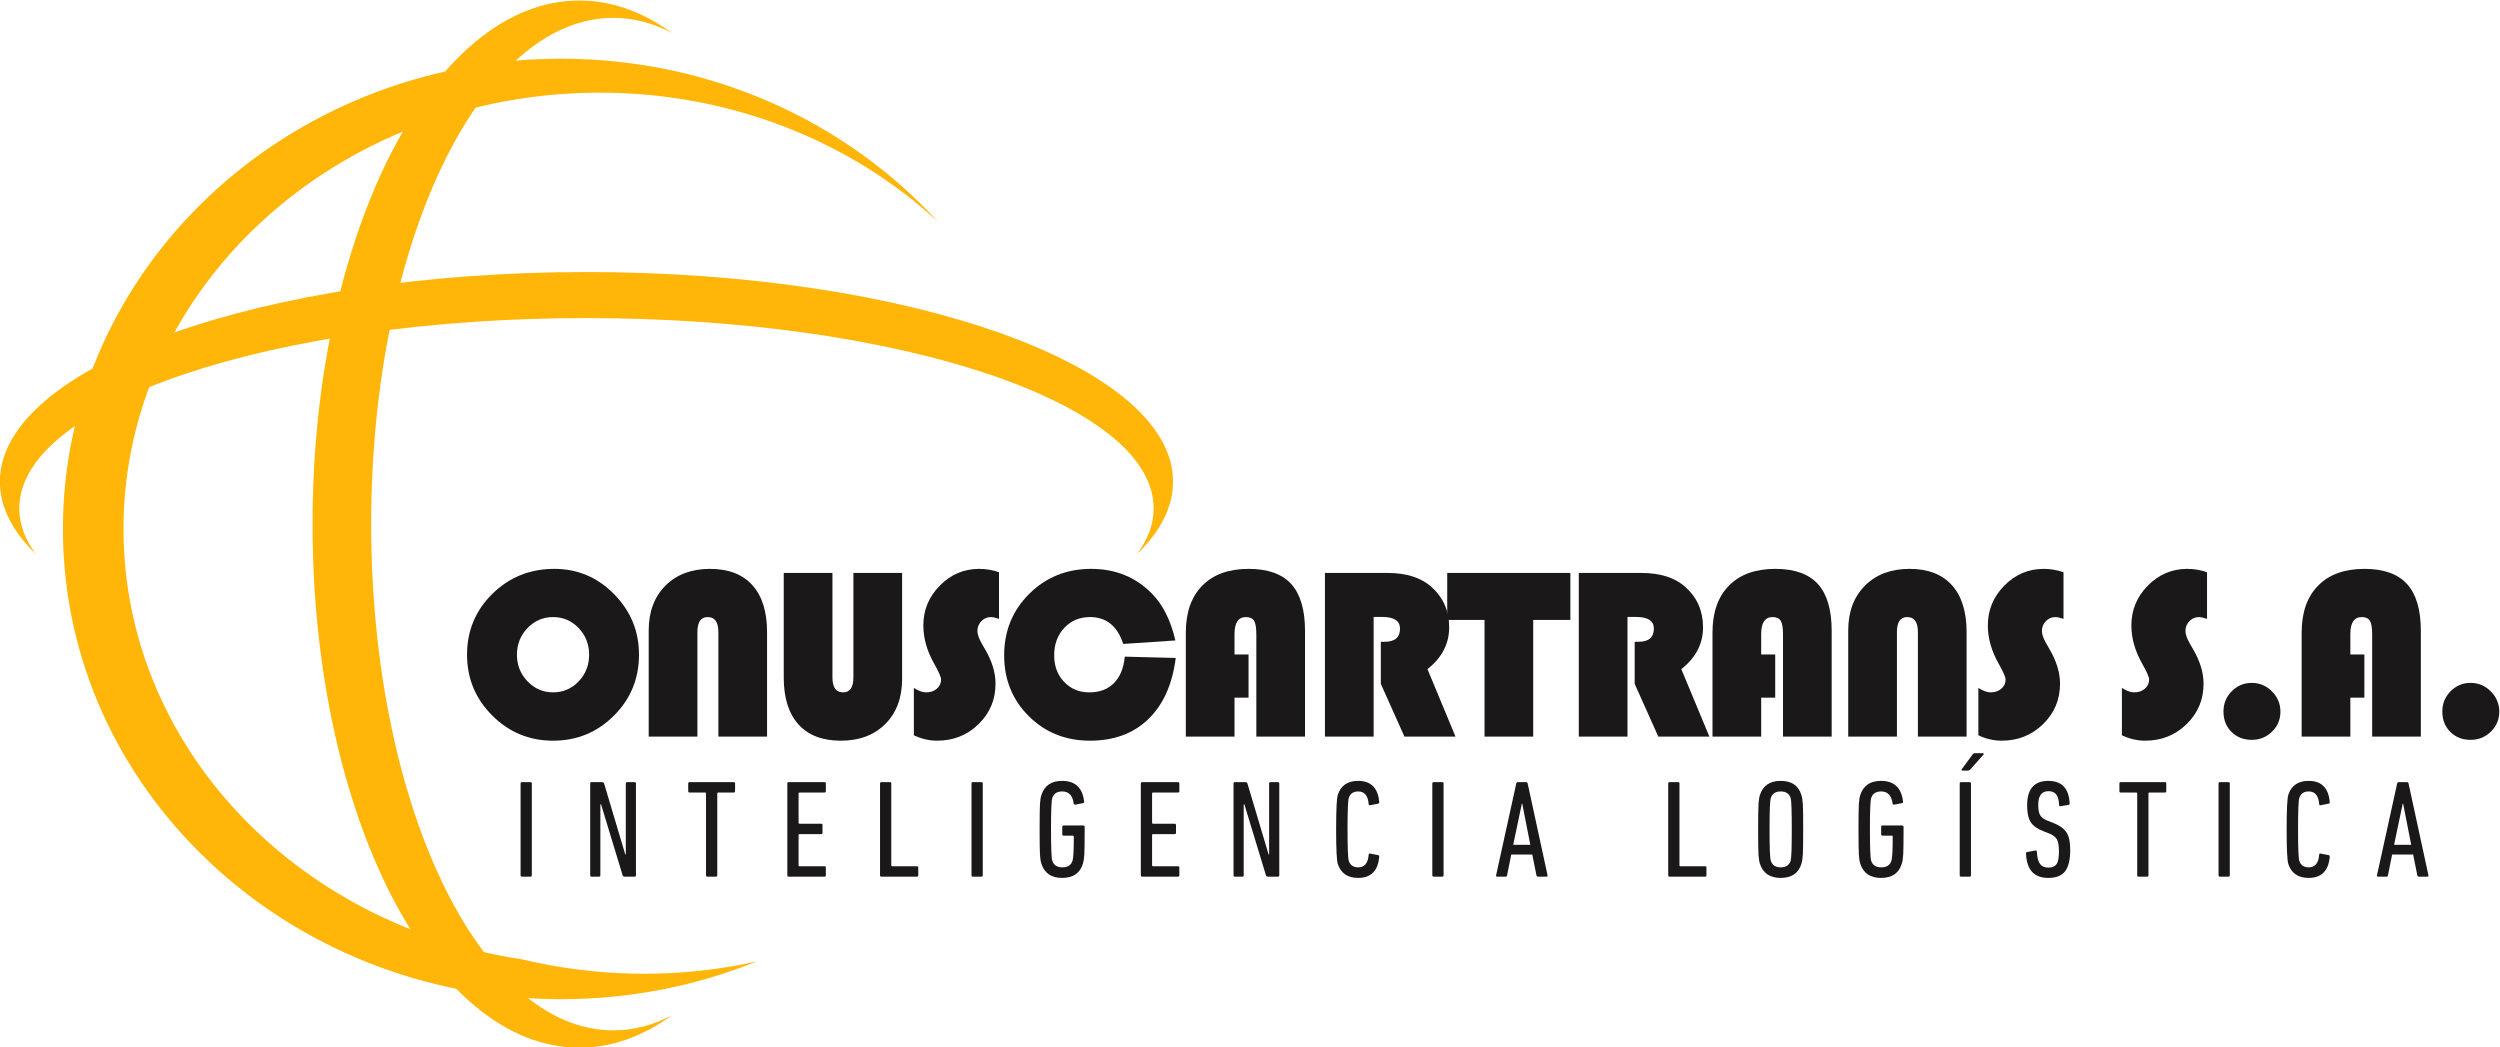 <?xml version="1.0" encoding="UTF-8" standalone="no"?>
<!-- Created with Inkscape (http://www.inkscape.org/) -->
<svg xmlns:inkscape="http://www.inkscape.org/namespaces/inkscape" xmlns:sodipodi="http://sodipodi.sourceforge.net/DTD/sodipodi-0.dtd" xmlns="http://www.w3.org/2000/svg" xmlns:svg="http://www.w3.org/2000/svg" version="1.1" id="svg132" width="427.037" height="178.909" viewBox="0 0 427.037 178.909" sodipodi:docname="Logo Onuscartrans.pdf">
  <defs id="defs136">
    <clipPath id="clipPath148">
      <path d="M 0,425.2 H 425.2 V 0 H 0 Z" id="path146"></path>
    </clipPath>
  </defs>
  <g id="g140" inkscape:groupmode="layer" inkscape:label="Page 1" transform="matrix(1.333,0,0,-1.333,-69.948,372.921)">
    <g id="g142" inkscape:export-filename="g142.svg" inkscape:export-xdpi="96" inkscape:export-ydpi="96">
      <g id="g144" clip-path="url(#clipPath148)">
        <g id="g150" transform="translate(202.79,218.036)">
          <path d="m 0,0 c 0,14.839 -33.653,26.865 -75.165,26.865 -41.515,0 -75.164,-12.026 -75.164,-26.865 0,-3.267 1.625,-6.386 4.603,-9.279 -1.385,1.879 -2.121,3.835 -2.121,5.863 0,13.467 32.539,24.379 72.682,24.379 40.14,0 72.678,-10.912 72.678,-24.379 0,-2.028 -0.736,-3.984 -2.12,-5.863 C -1.626,-6.386 0,-3.267 0,0" style="fill:#ffb609;fill-opacity:1;fill-rule:nonzero;stroke:none" id="path152"></path>
        </g>
        <g id="g154" transform="translate(100.037,212.598)">
          <path d="m 0,0 c 0,35.83 13.893,64.872 31.03,64.872 2.583,0 5.09,-0.668 7.488,-1.911 -3.69,2.672 -7.673,4.132 -11.834,4.132 C 7.798,67.093 -7.512,37.053 -7.512,0 c 0,-37.053 15.31,-67.089 34.196,-67.089 4.161,0 8.144,1.46 11.834,4.132 -2.398,-1.248 -4.905,-1.916 -7.488,-1.916 C 13.893,-64.873 0,-35.822 0,0" style="fill:#ffb609;fill-opacity:1;fill-rule:nonzero;stroke:none" id="path156"></path>
        </g>
        <g id="g158" transform="translate(123.134,156.04)">
          <path d="m 0,0 c -1.279,0.229 -2.547,0.495 -3.794,0.789 -28.954,4.373 -51.04,27.392 -51.04,55.151 0,30.877 27.325,55.908 61.034,55.908 16.948,0 32.278,-6.333 43.338,-16.549 -11.704,12.791 -28.998,20.898 -48.307,20.898 -35.254,0 -63.83,-26.978 -63.83,-60.257 0,-33.279 28.576,-60.258 63.83,-60.258 8.904,0 17.378,1.723 25.071,4.837 C 17.957,-1.34 9.041,-1.613 0,0" style="fill:#ffb609;fill-opacity:1;fill-rule:nonzero;stroke:none" id="path160"></path>
        </g>
        <g id="g162" transform="translate(123.341,200.687)">
          <path d="m 0,0 c -1.281,0 -2.371,-0.472 -3.273,-1.413 -0.902,-0.943 -1.352,-2.08 -1.352,-3.41 0,-1.332 0.452,-2.47 1.36,-3.413 0.905,-0.941 1.994,-1.412 3.265,-1.412 1.291,0 2.383,0.467 3.279,1.404 0.898,0.939 1.346,2.079 1.346,3.421 0,1.342 -0.448,2.481 -1.346,3.418 C 2.383,-0.468 1.291,0 0,0 m 0.185,6.177 c 2.968,0 5.516,-1.081 7.642,-3.242 2.126,-2.161 3.189,-4.748 3.189,-7.758 0,-3.063 -1.071,-5.666 -3.21,-7.806 C 5.664,-14.77 3.063,-15.841 0,-15.841 c -3.043,0 -5.64,1.077 -7.79,3.226 -2.151,2.151 -3.228,4.749 -3.228,7.792 0,3.072 1.085,5.674 3.25,7.805 2.167,2.13 4.817,3.195 7.953,3.195" style="fill:#1b181a;fill-opacity:1;fill-rule:nonzero;stroke:none" id="path164"></path>
        </g>
        <g id="g166" transform="translate(135.601,185.369)">
          <path d="m 0,0 v 13.613 c 0,2.387 0.715,4.297 2.143,5.731 1.431,1.434 3.332,2.151 5.71,2.151 2.365,0 4.177,-0.695 5.432,-2.088 1.253,-1.393 1.882,-3.397 1.882,-6.008 V 0 h -6.24 v 13.399 c 0,1.279 -0.455,1.919 -1.367,1.919 -0.88,0 -1.32,-0.64 -1.32,-1.919 L 6.24,0 Z" style="fill:#1b181a;fill-opacity:1;fill-rule:nonzero;stroke:none" id="path168"></path>
        </g>
        <g id="g170" transform="translate(168.072,206.341)">
          <path d="m 0,0 v -13.597 c 0,-2.397 -0.715,-4.313 -2.143,-5.747 -1.431,-1.434 -3.332,-2.151 -5.71,-2.151 -2.365,0 -4.177,0.697 -5.43,2.09 -1.255,1.393 -1.884,3.395 -1.884,6.008 V 0 h 6.24 v -13.383 c 0,-1.279 0.455,-1.92 1.367,-1.92 0.88,0 1.32,0.641 1.32,1.92 L -6.24,0 Z" style="fill:#1b181a;fill-opacity:1;fill-rule:nonzero;stroke:none" id="path172"></path>
        </g>
        <g id="g174" transform="translate(180.489,206.434)">
          <path d="m 0,0 v -5.976 c -0.452,0.153 -0.8,0.229 -1.045,0.229 -0.472,0 -0.876,-0.172 -1.214,-0.522 -0.338,-0.348 -0.507,-0.768 -0.507,-1.26 0,-0.42 0.184,-0.952 0.552,-1.597 l 0.477,-0.831 c 0.861,-1.495 1.291,-2.939 1.291,-4.332 0,-2.039 -0.725,-3.764 -2.175,-5.179 -1.45,-1.412 -3.218,-2.12 -5.308,-2.12 -1.004,0 -1.998,0.23 -2.981,0.692 v 6.069 c 0.594,-0.379 1.122,-0.568 1.582,-0.568 0.544,0 0.996,0.155 1.359,0.468 0.366,0.312 0.547,0.705 0.547,1.176 0,0.307 -0.291,0.979 -0.877,2.012 -0.931,1.639 -1.397,3.279 -1.397,4.918 0,1.976 0.704,3.68 2.112,5.108 1.409,1.43 3.091,2.143 5.048,2.143 C -1.676,0.43 -0.831,0.287 0,0" style="fill:#1b181a;fill-opacity:1;fill-rule:nonzero;stroke:none" id="path176"></path>
        </g>
        <g id="g178" transform="translate(196.607,195.616)">
          <path d="M 0,0 6.53,-0.169 C 6.1,-3.548 4.929,-6.161 3.02,-8.004 1.108,-9.849 -1.383,-10.77 -4.456,-10.77 c -3.124,0 -5.739,1.047 -7.845,3.141 -2.104,2.097 -3.157,4.696 -3.157,7.8 0,3.124 1.073,5.75 3.22,7.882 2.146,2.13 4.792,3.195 7.935,3.195 3.095,0 5.676,-1.046 7.745,-3.134 C 4.876,6.67 5.89,4.656 6.483,2.075 L -0.2,1.629 c -0.747,2.294 -2.165,3.442 -4.256,3.442 -1.332,0 -2.43,-0.46 -3.296,-1.383 -0.865,-0.922 -1.297,-2.095 -1.297,-3.517 0,-1.373 0.424,-2.509 1.275,-3.405 0.849,-0.896 1.925,-1.344 3.226,-1.344 1.322,0 2.373,0.395 3.157,1.183 C -0.607,-2.605 -0.143,-1.473 0,0" style="fill:#1b181a;fill-opacity:1;fill-rule:nonzero;stroke:none" id="path180"></path>
        </g>
        <g id="g182" transform="translate(212.467,195.893)">
          <path d="m 0,0 v -5.53 h -1.798 v -4.995 H -8.037 V 2.811 c 0,2.582 0.705,4.588 2.114,6.016 1.408,1.43 3.387,2.144 5.939,2.144 2.457,0 4.275,-0.649 5.454,-1.943 1.176,-1.297 1.766,-3.297 1.766,-6 V -10.525 H 0.998 V 2.613 C 0.998,3.432 0.9,4 0.707,4.318 0.511,4.635 0.163,4.794 -0.338,4.794 c -0.974,0 -1.46,-0.727 -1.46,-2.181 V 0 Z" style="fill:#1b181a;fill-opacity:1;fill-rule:nonzero;stroke:none" id="path184"></path>
        </g>
        <g id="g186" transform="translate(228.495,200.703)">
          <path d="M 0,0 V -15.334 H -6.24 V 5.639 h 8.006 c 2.438,0 4.328,-0.604 5.67,-1.812 C 8.931,2.473 9.68,0.758 9.68,-1.32 9.68,-3.442 8.753,-5.23 6.898,-6.684 l 3.595,-8.65 H 3.949 l -3.028,6.76 v 5.393 h 0.492 c 1.312,0 1.966,0.564 1.966,1.692 C 3.379,-0.497 2.621,0 1.106,0 Z" style="fill:#1b181a;fill-opacity:1;fill-rule:nonzero;stroke:none" id="path188"></path>
        </g>
        <g id="g190" transform="translate(248.945,200.32)">
          <path d="M 0,0 V -14.951 H -6.238 V 0 h -4.78 V 6.022 H 4.762 V 0 Z" style="fill:#1b181a;fill-opacity:1;fill-rule:nonzero;stroke:none" id="path192"></path>
        </g>
        <g id="g194" transform="translate(261.026,200.703)">
          <path d="M 0,0 V -15.334 H -6.24 V 5.639 h 8.006 c 2.438,0 4.328,-0.604 5.67,-1.812 C 8.931,2.473 9.68,0.758 9.68,-1.32 9.68,-3.442 8.753,-5.23 6.898,-6.684 l 3.595,-8.65 H 3.949 l -3.028,6.76 v 5.393 h 0.492 c 1.312,0 1.966,0.564 1.966,1.692 C 3.379,-0.497 2.621,0 1.106,0 Z" style="fill:#1b181a;fill-opacity:1;fill-rule:nonzero;stroke:none" id="path196"></path>
        </g>
        <g id="g198" transform="translate(279.955,195.893)">
          <path d="m 0,0 v -5.53 h -1.798 v -4.995 H -8.037 V 2.811 c 0,2.582 0.705,4.588 2.114,6.016 1.408,1.43 3.387,2.144 5.939,2.144 2.457,0 4.275,-0.649 5.454,-1.943 1.176,-1.297 1.766,-3.297 1.766,-6 V -10.525 H 0.998 V 2.613 C 0.998,3.432 0.9,4 0.707,4.318 0.511,4.635 0.163,4.794 -0.338,4.794 c -0.974,0 -1.46,-0.727 -1.46,-2.181 V 0 Z" style="fill:#1b181a;fill-opacity:1;fill-rule:nonzero;stroke:none" id="path200"></path>
        </g>
        <g id="g202" transform="translate(289.312,185.369)">
          <path d="m 0,0 v 13.613 c 0,2.387 0.715,4.297 2.143,5.731 1.431,1.434 3.332,2.151 5.71,2.151 2.365,0 4.177,-0.695 5.432,-2.088 1.253,-1.393 1.882,-3.397 1.882,-6.008 V 0 h -6.24 v 13.399 c 0,1.279 -0.455,1.919 -1.367,1.919 -0.88,0 -1.32,-0.64 -1.32,-1.919 L 6.24,0 Z" style="fill:#1b181a;fill-opacity:1;fill-rule:nonzero;stroke:none" id="path204"></path>
        </g>
        <g id="g206" transform="translate(316.898,206.434)">
          <path d="m 0,0 v -5.976 c -0.452,0.153 -0.8,0.229 -1.045,0.229 -0.472,0 -0.876,-0.172 -1.214,-0.522 -0.338,-0.348 -0.507,-0.768 -0.507,-1.26 0,-0.42 0.184,-0.952 0.552,-1.597 l 0.477,-0.831 c 0.861,-1.495 1.291,-2.939 1.291,-4.332 0,-2.039 -0.725,-3.764 -2.175,-5.179 -1.45,-1.412 -3.218,-2.12 -5.308,-2.12 -1.004,0 -1.998,0.23 -2.981,0.692 v 6.069 c 0.594,-0.379 1.122,-0.568 1.582,-0.568 0.544,0 0.996,0.155 1.359,0.468 0.366,0.312 0.547,0.705 0.547,1.176 0,0.307 -0.291,0.979 -0.877,2.012 -0.931,1.639 -1.397,3.279 -1.397,4.918 0,1.976 0.704,3.68 2.112,5.108 1.409,1.43 3.091,2.143 5.048,2.143 C -1.676,0.43 -0.831,0.287 0,0" style="fill:#1b181a;fill-opacity:1;fill-rule:nonzero;stroke:none" id="path208"></path>
        </g>
        <g id="g210" transform="translate(335.291,206.434)">
          <path d="m 0,0 v -5.976 c -0.452,0.153 -0.8,0.229 -1.045,0.229 -0.472,0 -0.876,-0.172 -1.214,-0.522 -0.338,-0.348 -0.507,-0.768 -0.507,-1.26 0,-0.42 0.184,-0.952 0.552,-1.597 l 0.477,-0.831 c 0.861,-1.495 1.291,-2.939 1.291,-4.332 0,-2.039 -0.725,-3.764 -2.175,-5.179 -1.45,-1.412 -3.218,-2.12 -5.308,-2.12 -1.004,0 -1.998,0.23 -2.981,0.692 v 6.069 c 0.594,-0.379 1.122,-0.568 1.582,-0.568 0.544,0 0.996,0.155 1.359,0.468 0.366,0.312 0.547,0.705 0.547,1.176 0,0.307 -0.291,0.979 -0.877,2.012 -0.931,1.639 -1.397,3.279 -1.397,4.918 0,1.976 0.704,3.68 2.112,5.108 1.409,1.43 3.091,2.143 5.048,2.143 C -1.676,0.43 -0.831,0.287 0,0" style="fill:#1b181a;fill-opacity:1;fill-rule:nonzero;stroke:none" id="path212"></path>
        </g>
        <g id="g214" transform="translate(341.024,192.253)">
          <path d="M 0,0 C 1.004,0 1.866,-0.363 2.589,-1.092 3.31,-1.819 3.672,-2.684 3.672,-3.688 3.672,-4.692 3.312,-5.544 2.597,-6.246 1.88,-6.949 1.014,-7.299 0,-7.299 c -1.055,0 -1.923,0.34 -2.605,1.022 -0.682,0.682 -1.022,1.548 -1.022,2.605 0,1.024 0.354,1.892 1.061,2.603 C -1.859,-0.358 -1.004,0 0,0" style="fill:#1b181a;fill-opacity:1;fill-rule:nonzero;stroke:none" id="path216"></path>
        </g>
        <g id="g218" transform="translate(355.452,195.893)">
          <path d="m 0,0 v -5.53 h -1.798 v -4.995 H -8.037 V 2.811 c 0,2.582 0.705,4.588 2.114,6.016 1.408,1.43 3.387,2.144 5.939,2.144 2.457,0 4.275,-0.649 5.454,-1.943 1.176,-1.297 1.766,-3.297 1.766,-6 V -10.525 H 0.998 V 2.613 C 0.998,3.432 0.9,4 0.707,4.318 0.511,4.635 0.163,4.794 -0.338,4.794 c -0.974,0 -1.46,-0.727 -1.46,-2.181 V 0 Z" style="fill:#1b181a;fill-opacity:1;fill-rule:nonzero;stroke:none" id="path220"></path>
        </g>
        <g id="g222" transform="translate(369.067,192.253)">
          <path d="M 0,0 C 1.004,0 1.866,-0.363 2.589,-1.092 3.31,-1.819 3.672,-2.684 3.672,-3.688 3.672,-4.692 3.312,-5.544 2.597,-6.246 1.88,-6.949 1.014,-7.299 0,-7.299 c -1.055,0 -1.923,0.34 -2.605,1.022 -0.682,0.682 -1.022,1.548 -1.022,2.605 0,1.024 0.354,1.892 1.061,2.603 C -1.859,-0.358 -1.004,0 0,0" style="fill:#1b181a;fill-opacity:1;fill-rule:nonzero;stroke:none" id="path224"></path>
        </g>
        <g id="g226" transform="translate(119.182,167.602)">
          <path d="m 0,0 v 11.756 c 0,0.118 0.059,0.177 0.179,0.177 h 1.086 c 0.118,0 0.177,-0.059 0.177,-0.177 L 1.442,0 c 0,-0.12 -0.059,-0.179 -0.177,-0.179 H 0.179 C 0.059,-0.179 0,-0.12 0,0" style="fill:#1b181a;fill-opacity:1;fill-rule:nonzero;stroke:none" id="path228"></path>
        </g>
        <g id="g230" transform="translate(128.106,167.602)">
          <path d="m 0,0 v 11.756 c 0,0.118 0.059,0.177 0.179,0.177 h 1.336 c 0.141,0 0.232,-0.059 0.267,-0.177 L 4.489,2.672 H 4.56 v 9.084 c 0,0.118 0.059,0.177 0.179,0.177 h 0.943 c 0.12,0 0.179,-0.059 0.179,-0.177 V 0 c 0,-0.12 -0.059,-0.179 -0.179,-0.179 H 4.418 C 4.275,-0.179 4.187,-0.12 4.151,0 L 1.389,9.085 H 1.301 V 0 c 0,-0.12 -0.059,-0.179 -0.179,-0.179 H 0.179 C 0.059,-0.179 0,-0.12 0,0" style="fill:#1b181a;fill-opacity:1;fill-rule:nonzero;stroke:none" id="path232"></path>
        </g>
        <g id="g234" transform="translate(144.208,167.423)">
          <path d="M 0,0 H -1.086 C -1.204,0 -1.263,0.059 -1.263,0.179 V 10.67 c 0,0.071 -0.036,0.106 -0.108,0.106 h -1.994 c -0.12,0 -0.179,0.061 -0.179,0.179 v 0.98 c 0,0.118 0.059,0.177 0.179,0.177 h 5.646 c 0.118,0 0.179,-0.059 0.179,-0.177 v -0.98 c 0,-0.118 -0.061,-0.179 -0.179,-0.179 H 0.285 c -0.071,0 -0.106,-0.035 -0.106,-0.106 V 0.179 C 0.179,0.059 0.12,0 0,0" style="fill:#1b181a;fill-opacity:1;fill-rule:nonzero;stroke:none" id="path236"></path>
        </g>
        <g id="g238" transform="translate(153.365,167.602)">
          <path d="m 0,0 v 11.756 c 0,0.118 0.059,0.177 0.179,0.177 h 4.577 c 0.118,0 0.179,-0.059 0.179,-0.177 v -0.98 c 0,-0.118 -0.061,-0.179 -0.179,-0.179 H 1.55 c -0.071,0 -0.108,-0.035 -0.108,-0.106 V 6.715 c 0,-0.071 0.037,-0.108 0.108,-0.108 h 2.778 c 0.12,0 0.179,-0.059 0.179,-0.177 V 5.45 C 4.507,5.332 4.448,5.271 4.328,5.271 H 1.55 C 1.479,5.271 1.442,5.236 1.442,5.165 V 1.263 c 0,-0.07 0.037,-0.106 0.108,-0.106 h 3.206 c 0.118,0 0.179,-0.059 0.179,-0.179 L 4.935,0 c 0,-0.12 -0.061,-0.179 -0.179,-0.179 H 0.179 C 0.059,-0.179 0,-0.12 0,0" style="fill:#1b181a;fill-opacity:1;fill-rule:nonzero;stroke:none" id="path240"></path>
        </g>
        <g id="g242" transform="translate(165.245,167.602)">
          <path d="m 0,0 v 11.756 c 0,0.118 0.059,0.177 0.179,0.177 h 1.086 c 0.118,0 0.177,-0.059 0.177,-0.177 V 1.263 c 0,-0.07 0.037,-0.106 0.108,-0.106 h 3.171 c 0.118,0 0.177,-0.059 0.177,-0.179 V 0 c 0,-0.12 -0.059,-0.179 -0.177,-0.179 H 0.179 C 0.059,-0.179 0,-0.12 0,0" style="fill:#1b181a;fill-opacity:1;fill-rule:nonzero;stroke:none" id="path244"></path>
        </g>
        <g id="g246" transform="translate(176.966,167.602)">
          <path d="m 0,0 v 11.756 c 0,0.118 0.059,0.177 0.179,0.177 h 1.086 c 0.118,0 0.177,-0.059 0.177,-0.177 L 1.442,0 c 0,-0.12 -0.059,-0.179 -0.177,-0.179 H 0.179 C 0.059,-0.179 0,-0.12 0,0" style="fill:#1b181a;fill-opacity:1;fill-rule:nonzero;stroke:none" id="path248"></path>
        </g>
        <g id="g250" transform="translate(185.925,169.062)">
          <path d="m 0,0 c -0.094,0.285 -0.157,0.684 -0.187,1.195 -0.029,0.508 -0.045,1.585 -0.045,3.223 0,1.639 0.016,2.714 0.045,3.224 0.03,0.511 0.093,0.908 0.187,1.193 0.393,1.2 1.277,1.8 2.654,1.8 1.674,0 2.613,-0.879 2.816,-2.637 C 5.493,7.868 5.452,7.796 5.344,7.784 L 4.346,7.589 C 4.228,7.578 4.157,7.625 4.134,7.731 4.002,8.764 3.515,9.281 2.672,9.281 1.996,9.281 1.568,8.996 1.389,8.426 1.283,8.118 1.23,6.782 1.23,4.418 c 0,-2.363 0.053,-3.699 0.159,-4.007 0.179,-0.57 0.613,-0.857 1.301,-0.857 0.689,0 1.121,0.287 1.3,0.857 0.108,0.343 0.161,1.377 0.161,3.098 0,0.073 -0.035,0.108 -0.108,0.108 H 2.851 c -0.12,0 -0.179,0.059 -0.179,0.177 v 0.945 c 0,0.118 0.059,0.178 0.179,0.178 h 2.511 c 0.119,0 0.178,-0.06 0.178,-0.178 V 4.222 C 5.54,2.678 5.525,1.66 5.495,1.167 5.466,0.674 5.403,0.285 5.308,0 4.941,-1.198 4.055,-1.8 2.654,-1.8 1.277,-1.8 0.393,-1.198 0,0" style="fill:#1b181a;fill-opacity:1;fill-rule:nonzero;stroke:none" id="path252"></path>
        </g>
        <g id="g254" transform="translate(198.664,167.602)">
          <path d="m 0,0 v 11.756 c 0,0.118 0.059,0.177 0.179,0.177 h 4.577 c 0.118,0 0.179,-0.059 0.179,-0.177 v -0.98 c 0,-0.118 -0.061,-0.179 -0.179,-0.179 H 1.55 c -0.071,0 -0.108,-0.035 -0.108,-0.106 V 6.715 c 0,-0.071 0.037,-0.108 0.108,-0.108 h 2.778 c 0.12,0 0.179,-0.059 0.179,-0.177 V 5.45 C 4.507,5.332 4.448,5.271 4.328,5.271 H 1.55 C 1.479,5.271 1.442,5.236 1.442,5.165 V 1.263 c 0,-0.07 0.037,-0.106 0.108,-0.106 h 3.206 c 0.118,0 0.179,-0.059 0.179,-0.179 L 4.935,0 c 0,-0.12 -0.061,-0.179 -0.179,-0.179 H 0.179 C 0.059,-0.179 0,-0.12 0,0" style="fill:#1b181a;fill-opacity:1;fill-rule:nonzero;stroke:none" id="path256"></path>
        </g>
        <g id="g258" transform="translate(210.544,167.602)">
          <path d="m 0,0 v 11.756 c 0,0.118 0.059,0.177 0.179,0.177 h 1.336 c 0.141,0 0.232,-0.059 0.267,-0.177 L 4.489,2.672 H 4.56 v 9.084 c 0,0.118 0.059,0.177 0.179,0.177 h 0.943 c 0.12,0 0.179,-0.059 0.179,-0.177 V 0 c 0,-0.12 -0.059,-0.179 -0.179,-0.179 H 4.418 C 4.275,-0.179 4.187,-0.12 4.151,0 L 1.389,9.085 H 1.301 V 0 c 0,-0.12 -0.059,-0.179 -0.179,-0.179 H 0.179 C 0.059,-0.179 0,-0.12 0,0" style="fill:#1b181a;fill-opacity:1;fill-rule:nonzero;stroke:none" id="path260"></path>
        </g>
        <g id="g262" transform="translate(223.904,169.044)">
          <path d="m 0,0 c -0.141,0.44 -0.214,1.917 -0.214,4.436 0,2.517 0.073,3.996 0.214,4.434 0.393,1.189 1.259,1.782 2.601,1.782 1.65,0 2.552,-0.901 2.707,-2.707 C 5.32,7.825 5.273,7.754 5.165,7.731 L 4.151,7.534 C 4.02,7.511 3.955,7.558 3.955,7.678 3.872,8.758 3.426,9.299 2.619,9.299 1.988,9.299 1.585,9.02 1.407,8.462 1.301,8.13 1.248,6.788 1.248,4.436 c 0,-2.352 0.053,-3.693 0.159,-4.025 0.178,-0.56 0.581,-0.839 1.212,-0.839 0.807,0 1.253,0.54 1.336,1.623 0,0.117 0.065,0.165 0.196,0.141 L 5.165,1.139 C 5.273,1.116 5.32,1.045 5.308,0.927 5.153,-0.878 4.251,-1.782 2.601,-1.782 1.259,-1.782 0.393,-1.187 0,0" style="fill:#1b181a;fill-opacity:1;fill-rule:nonzero;stroke:none" id="path264"></path>
        </g>
        <g id="g266" transform="translate(236.016,167.602)">
          <path d="m 0,0 v 11.756 c 0,0.118 0.059,0.177 0.179,0.177 h 1.086 c 0.118,0 0.177,-0.059 0.177,-0.177 L 1.442,0 c 0,-0.12 -0.059,-0.179 -0.177,-0.179 H 0.179 C 0.059,-0.179 0,-0.12 0,0" style="fill:#1b181a;fill-opacity:1;fill-rule:nonzero;stroke:none" id="path268"></path>
        </g>
        <g id="g270" transform="translate(246.381,171.502)">
          <path d="M 0,0 H 2.193 L 1.159,5.273 H 1.106 Z M -2.191,-3.9 0.393,7.857 c 0.035,0.118 0.1,0.176 0.196,0.176 h 1.069 c 0.106,0 0.171,-0.058 0.195,-0.176 L 4.401,-3.9 C 4.424,-4.02 4.371,-4.079 4.24,-4.079 H 3.171 C 3.065,-4.079 3,-4.02 2.976,-3.9 L 2.442,-1.246 H -0.25 L -0.784,-3.9 c -0.023,-0.12 -0.082,-0.179 -0.177,-0.179 h -1.068 c -0.132,0 -0.185,0.059 -0.162,0.179" style="fill:#1b181a;fill-opacity:1;fill-rule:nonzero;stroke:none" id="path272"></path>
        </g>
        <g id="g274" transform="translate(266.244,167.602)">
          <path d="m 0,0 v 11.756 c 0,0.118 0.059,0.177 0.179,0.177 h 1.086 c 0.118,0 0.177,-0.059 0.177,-0.177 V 1.263 c 0,-0.07 0.037,-0.106 0.108,-0.106 h 3.171 c 0.118,0 0.177,-0.059 0.177,-0.179 V 0 c 0,-0.12 -0.059,-0.179 -0.177,-0.179 H 0.179 C 0.059,-0.179 0,-0.12 0,0" style="fill:#1b181a;fill-opacity:1;fill-rule:nonzero;stroke:none" id="path276"></path>
        </g>
        <g id="g278" transform="translate(280.654,168.616)">
          <path d="m 0,0 c 0.678,0 1.104,0.287 1.283,0.857 0.094,0.32 0.141,1.656 0.141,4.007 0,2.352 -0.047,3.688 -0.141,4.008 C 1.104,9.442 0.678,9.727 0,9.727 -0.664,9.727 -1.086,9.442 -1.265,8.872 -1.371,8.564 -1.424,7.228 -1.424,4.864 -1.424,2.501 -1.371,1.165 -1.265,0.857 -1.086,0.287 -0.664,0 0,0 m 0,-1.354 c -1.377,0 -2.261,0.602 -2.654,1.8 -0.095,0.285 -0.157,0.684 -0.187,1.194 -0.029,0.509 -0.045,1.586 -0.045,3.224 0,1.639 0.016,2.714 0.045,3.224 0.03,0.511 0.092,0.908 0.187,1.193 0.393,1.2 1.277,1.8 2.654,1.8 1.401,0 2.287,-0.6 2.654,-1.8 C 2.749,8.996 2.811,8.599 2.841,8.088 2.87,7.578 2.886,6.503 2.886,4.864 2.886,3.226 2.87,2.149 2.841,1.64 2.811,1.13 2.749,0.731 2.654,0.446 2.287,-0.752 1.401,-1.354 0,-1.354" style="fill:#1b181a;fill-opacity:1;fill-rule:nonzero;stroke:none" id="path280"></path>
        </g>
        <g id="g282" transform="translate(290.861,169.062)">
          <path d="m 0,0 c -0.094,0.285 -0.157,0.684 -0.187,1.195 -0.029,0.508 -0.045,1.585 -0.045,3.223 0,1.639 0.016,2.714 0.045,3.224 0.03,0.511 0.093,0.908 0.187,1.193 0.393,1.2 1.277,1.8 2.654,1.8 1.674,0 2.613,-0.879 2.816,-2.637 C 5.493,7.868 5.452,7.796 5.344,7.784 L 4.346,7.589 C 4.228,7.578 4.157,7.625 4.134,7.731 4.002,8.764 3.515,9.281 2.672,9.281 1.996,9.281 1.568,8.996 1.389,8.426 1.283,8.118 1.23,6.782 1.23,4.418 c 0,-2.363 0.053,-3.699 0.159,-4.007 0.179,-0.57 0.613,-0.857 1.301,-0.857 0.689,0 1.121,0.287 1.3,0.857 0.108,0.343 0.161,1.377 0.161,3.098 0,0.073 -0.035,0.108 -0.108,0.108 H 2.851 c -0.12,0 -0.179,0.059 -0.179,0.177 v 0.945 c 0,0.118 0.059,0.178 0.179,0.178 h 2.511 c 0.119,0 0.178,-0.06 0.178,-0.178 V 4.222 C 5.54,2.678 5.525,1.66 5.495,1.167 5.466,0.674 5.403,0.285 5.308,0 4.941,-1.198 4.055,-1.8 2.654,-1.8 1.277,-1.8 0.393,-1.198 0,0" style="fill:#1b181a;fill-opacity:1;fill-rule:nonzero;stroke:none" id="path284"></path>
        </g>
        <g id="g286" transform="translate(304.649,181.015)">
          <path d="m 0,0 h -0.678 c -0.059,0 -0.1,0.018 -0.124,0.053 -0.023,0.035 -0.017,0.077 0.018,0.126 l 1.371,1.87 C 0.67,2.167 0.766,2.226 0.872,2.226 H 1.906 C 1.965,2.226 2.004,2.208 2.022,2.173 2.039,2.138 2.031,2.096 1.994,2.049 L 0.338,0.179 C 0.232,0.059 0.118,0 0,0 m -1.051,-13.413 v 11.757 c 0,0.118 0.059,0.177 0.179,0.177 h 1.086 c 0.118,0 0.177,-0.059 0.177,-0.177 v -11.757 c 0,-0.119 -0.059,-0.178 -0.177,-0.178 h -1.086 c -0.12,0 -0.179,0.059 -0.179,0.178" style="fill:#1b181a;fill-opacity:1;fill-rule:nonzero;stroke:none" id="path288"></path>
        </g>
        <g id="g290" transform="translate(317.759,170.844)">
          <path d="m 0,0 c 0,-1.248 -0.218,-2.155 -0.65,-2.725 -0.434,-0.572 -1.155,-0.857 -2.165,-0.857 -1.818,0 -2.767,1.04 -2.851,3.118 0,0.118 0.047,0.185 0.143,0.197 l 1.051,0.196 c 0.13,0.024 0.197,-0.031 0.197,-0.161 0.035,-0.737 0.171,-1.259 0.409,-1.568 0.237,-0.308 0.593,-0.463 1.068,-0.463 0.488,0 0.835,0.149 1.044,0.446 0.206,0.296 0.31,0.843 0.31,1.638 0,0.702 -0.086,1.208 -0.257,1.523 -0.173,0.314 -0.497,0.568 -0.971,0.758 l -0.731,0.285 c -0.819,0.32 -1.377,0.717 -1.674,1.193 -0.298,0.475 -0.446,1.188 -0.446,2.137 0,2.091 0.902,3.136 2.708,3.136 1.734,0 2.648,-0.963 2.742,-2.886 0,-0.106 -0.053,-0.171 -0.159,-0.195 L -1.23,5.611 C -1.277,5.599 -1.322,5.605 -1.363,5.629 -1.405,5.652 -1.426,5.694 -1.426,5.752 -1.45,6.36 -1.568,6.807 -1.782,7.098 -1.996,7.389 -2.328,7.534 -2.78,7.534 c -0.878,0 -1.318,-0.587 -1.318,-1.762 0,-0.619 0.086,-1.067 0.259,-1.346 0.171,-0.279 0.507,-0.514 1.006,-0.703 L -2.102,3.438 C -1.318,3.118 -0.772,2.713 -0.464,2.226 -0.155,1.739 0,0.998 0,0" style="fill:#1b181a;fill-opacity:1;fill-rule:nonzero;stroke:none" id="path292"></path>
        </g>
        <g id="g294" transform="translate(327.607,167.423)">
          <path d="M 0,0 H -1.086 C -1.204,0 -1.263,0.059 -1.263,0.179 V 10.67 c 0,0.071 -0.036,0.106 -0.108,0.106 h -1.994 c -0.12,0 -0.179,0.061 -0.179,0.179 v 0.98 c 0,0.118 0.059,0.177 0.179,0.177 h 5.646 c 0.118,0 0.179,-0.059 0.179,-0.177 v -0.98 c 0,-0.118 -0.061,-0.179 -0.179,-0.179 H 0.285 c -0.071,0 -0.106,-0.035 -0.106,-0.106 V 0.179 C 0.179,0.059 0.12,0 0,0" style="fill:#1b181a;fill-opacity:1;fill-rule:nonzero;stroke:none" id="path296"></path>
        </g>
        <g id="g298" transform="translate(336.765,167.602)">
          <path d="m 0,0 v 11.756 c 0,0.118 0.059,0.177 0.179,0.177 h 1.086 c 0.118,0 0.177,-0.059 0.177,-0.177 L 1.442,0 c 0,-0.12 -0.059,-0.179 -0.177,-0.179 H 0.179 C 0.059,-0.179 0,-0.12 0,0" style="fill:#1b181a;fill-opacity:1;fill-rule:nonzero;stroke:none" id="path300"></path>
        </g>
        <g id="g302" transform="translate(345.706,169.044)">
          <path d="m 0,0 c -0.141,0.44 -0.214,1.917 -0.214,4.436 0,2.517 0.073,3.996 0.214,4.434 0.393,1.189 1.259,1.782 2.601,1.782 1.65,0 2.552,-0.901 2.707,-2.707 C 5.32,7.825 5.273,7.754 5.165,7.731 L 4.151,7.534 C 4.02,7.511 3.955,7.558 3.955,7.678 3.872,8.758 3.426,9.299 2.619,9.299 1.988,9.299 1.585,9.02 1.407,8.462 1.301,8.13 1.248,6.788 1.248,4.436 c 0,-2.352 0.053,-3.693 0.159,-4.025 0.178,-0.56 0.581,-0.839 1.212,-0.839 0.807,0 1.253,0.54 1.336,1.623 0,0.117 0.065,0.165 0.196,0.141 L 5.165,1.139 C 5.273,1.116 5.32,1.045 5.308,0.927 5.153,-0.878 4.251,-1.782 2.601,-1.782 1.259,-1.782 0.393,-1.187 0,0" style="fill:#1b181a;fill-opacity:1;fill-rule:nonzero;stroke:none" id="path304"></path>
        </g>
        <g id="g306" transform="translate(359.26,171.502)">
          <path d="M 0,0 H 2.193 L 1.159,5.273 H 1.106 Z M -2.191,-3.9 0.393,7.857 c 0.035,0.118 0.1,0.176 0.196,0.176 h 1.069 c 0.106,0 0.171,-0.058 0.195,-0.176 L 4.401,-3.9 C 4.424,-4.02 4.371,-4.079 4.24,-4.079 H 3.171 C 3.065,-4.079 3,-4.02 2.976,-3.9 L 2.442,-1.246 H -0.25 L -0.784,-3.9 c -0.023,-0.12 -0.082,-0.179 -0.177,-0.179 h -1.068 c -0.132,0 -0.185,0.059 -0.162,0.179" style="fill:#1b181a;fill-opacity:1;fill-rule:nonzero;stroke:none" id="path308"></path>
        </g>
      </g>
    </g>
  </g>
</svg>
